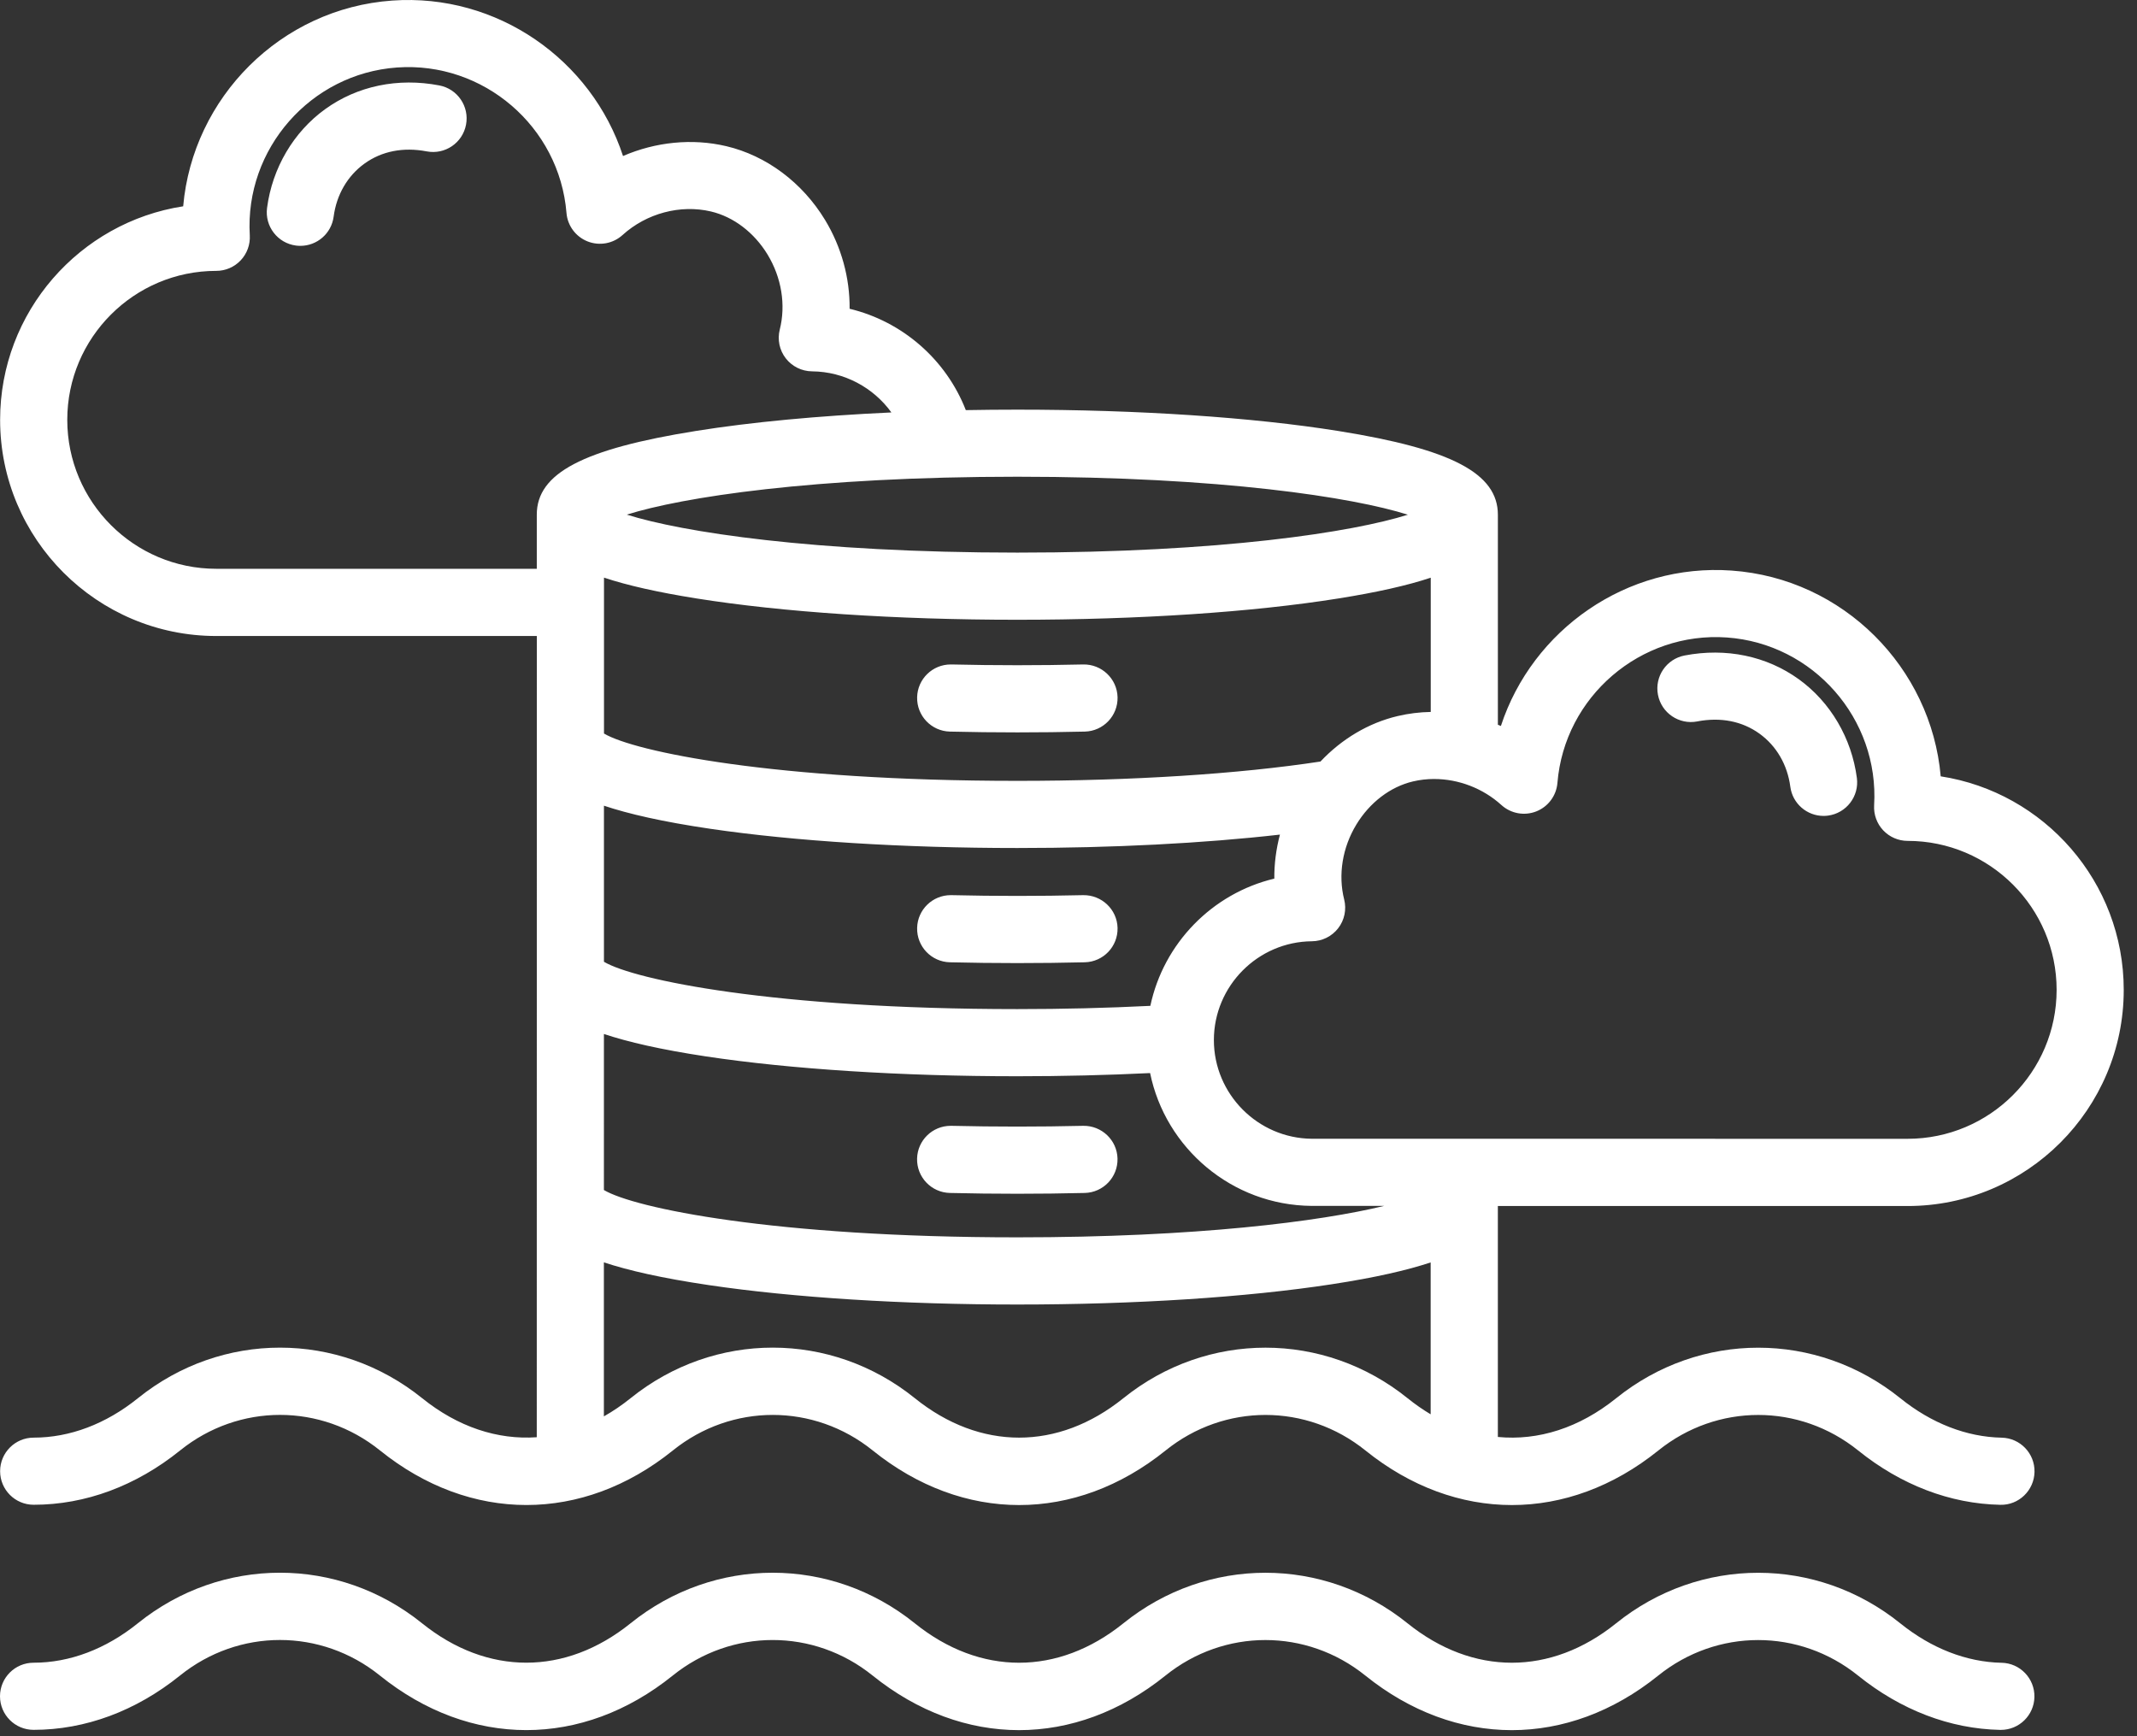 <?xml version="1.0" encoding="UTF-8"?>
<svg xmlns="http://www.w3.org/2000/svg" width="96" height="78" viewBox="0 0 96 78" fill="none">
  <rect x="0" y="0" width="96" height="78" fill="#333333" stroke="none"/>
  <path d="M20.935 5.603C20.779 6.421 19.99 6.958 19.17 6.801C18.118 6.6 17.15 6.789 16.373 7.35C15.61 7.901 15.118 8.747 14.988 9.734C14.888 10.493 14.24 11.045 13.494 11.045C13.428 11.045 13.362 11.041 13.295 11.032C12.469 10.923 11.888 10.165 11.997 9.339C12.233 7.548 13.185 5.931 14.607 4.904C16.053 3.86 17.875 3.481 19.737 3.838C20.555 3.994 21.092 4.785 20.935 5.603ZM89.916 74.701C88.338 74.668 86.764 74.055 85.365 72.928C81.608 69.901 76.359 69.901 72.601 72.927C69.667 75.29 66.164 75.289 63.23 72.927C59.472 69.9 54.223 69.9 50.465 72.927C47.532 75.29 44.029 75.29 41.094 72.926C37.336 69.899 32.088 69.899 28.329 72.925C25.395 75.288 21.892 75.287 18.958 72.925C15.201 69.898 9.952 69.898 6.193 72.925C4.753 74.085 3.133 74.698 1.508 74.698C0.675 74.698 0 75.373 0 76.206C0 77.039 0.675 77.714 1.508 77.714C3.83 77.714 6.105 76.87 8.086 75.274C10.73 73.145 14.423 73.145 17.066 75.274C21.123 78.542 26.164 78.543 30.221 75.275C32.865 73.146 36.558 73.146 39.201 75.275C41.23 76.909 43.505 77.727 45.779 77.727C48.053 77.727 50.328 76.91 52.356 75.276C55 73.147 58.693 73.148 61.336 75.276C65.393 78.544 70.434 78.545 74.491 75.277C77.135 73.148 80.828 73.148 83.471 75.277C85.394 76.826 87.6 77.67 89.852 77.716C89.863 77.716 89.873 77.716 89.884 77.716C90.703 77.716 91.375 77.061 91.392 76.239C91.409 75.406 90.748 74.717 89.915 74.7L89.916 74.701ZM48.659 29.851C46.708 29.897 44.694 29.897 42.744 29.851C42.732 29.851 42.72 29.851 42.707 29.851C41.891 29.851 41.219 30.503 41.2 31.323C41.18 32.156 41.839 32.847 42.672 32.867C43.671 32.891 44.691 32.903 45.702 32.903C46.713 32.903 47.732 32.891 48.732 32.867C49.565 32.847 50.224 32.156 50.204 31.323C50.184 30.49 49.487 29.834 48.659 29.851ZM48.659 40.215C46.708 40.261 44.694 40.261 42.744 40.215C42.732 40.215 42.72 40.215 42.707 40.215C41.891 40.215 41.219 40.867 41.2 41.687C41.18 42.52 41.839 43.211 42.672 43.231C43.671 43.255 44.691 43.267 45.702 43.267C46.713 43.267 47.732 43.255 48.732 43.231C49.565 43.211 50.224 42.52 50.204 41.687C50.184 40.854 49.487 40.202 48.659 40.215ZM48.73 53.594C49.563 53.574 50.222 52.883 50.202 52.05C50.182 51.217 49.486 50.562 48.658 50.578C46.704 50.624 44.696 50.624 42.742 50.578C42.73 50.578 42.718 50.578 42.705 50.578C41.889 50.578 41.217 51.23 41.198 52.05C41.178 52.883 41.837 53.574 42.67 53.594C43.671 53.618 44.69 53.63 45.7 53.63C46.71 53.63 47.729 53.618 48.73 53.594ZM67.288 54.176V64.556C69.104 64.731 70.945 64.151 72.604 62.815C76.362 59.789 81.611 59.789 85.368 62.816C86.767 63.943 88.341 64.556 89.919 64.588C90.752 64.605 91.413 65.294 91.396 66.127C91.379 66.96 90.687 67.627 89.857 67.604C87.606 67.558 85.399 66.714 83.476 65.165C80.832 63.035 77.14 63.035 74.496 65.165C70.438 68.432 65.397 68.432 61.341 65.164C58.698 63.035 55.005 63.034 52.361 65.164C50.333 66.798 48.058 67.615 45.784 67.615C43.509 67.615 41.235 66.798 39.206 65.163C36.563 63.034 32.87 63.033 30.226 65.163C26.169 68.431 21.127 68.43 17.071 65.162C14.428 63.033 10.735 63.032 8.091 65.162C6.11 66.758 3.835 67.602 1.513 67.602C0.68 67.602 0.005 66.927 0.005 66.094C0.005 65.261 0.681 64.586 1.513 64.586C3.138 64.586 4.759 63.973 6.198 62.813C9.956 59.786 15.205 59.787 18.963 62.813C20.571 64.109 22.351 64.692 24.113 64.568L24.116 28.573H9.713C4.36 28.571 0.005 24.216 0.005 18.862C0.005 14.013 3.578 9.984 8.229 9.268C8.657 4.39 12.604 0.38 17.624 0.025C22.34 -0.307 26.575 2.688 27.988 7.009C29.446 6.377 31.091 6.204 32.631 6.568C34.426 6.992 36.041 8.198 37.06 9.875C37.801 11.095 38.18 12.49 38.167 13.872C40.533 14.439 42.5 16.148 43.387 18.425C44.151 18.411 44.922 18.404 45.702 18.404C51.143 18.404 56.27 18.746 60.138 19.365C65.217 20.178 67.289 21.268 67.289 23.127V32.559C67.333 32.578 67.379 32.595 67.424 32.615C68.838 28.294 73.073 25.298 77.789 25.633C82.809 25.988 86.755 29.999 87.182 34.877C91.833 35.594 95.405 39.624 95.404 44.473C95.404 49.826 91.048 54.181 85.694 54.181L67.284 54.179L67.288 54.176ZM64.273 31.984V25.953C63.211 26.307 61.845 26.611 60.139 26.884C56.27 27.503 51.143 27.843 45.703 27.843C40.263 27.843 35.135 27.501 31.267 26.882C29.561 26.609 28.196 26.304 27.133 25.95V32.954C28.49 33.764 34.765 35.079 45.703 35.08C50.84 35.08 55.645 34.773 59.319 34.212C60.273 33.199 61.48 32.477 62.784 32.17C63.274 32.054 63.772 31.993 64.273 31.984ZM57.246 39.472C57.24 38.809 57.327 38.143 57.498 37.495C54.069 37.886 49.991 38.097 45.702 38.097C40.596 38.097 35.702 37.791 31.922 37.236C29.757 36.918 28.226 36.563 27.131 36.196V43.208C28.488 44.018 34.763 45.333 45.701 45.334C47.747 45.334 49.752 45.285 51.677 45.188C52.271 42.378 54.459 40.137 57.246 39.472ZM27.129 53.462C28.487 54.272 34.762 55.587 45.7 55.588C53.762 55.588 59.289 54.875 62.184 54.175H58.921C55.342 54.146 52.355 51.581 51.666 48.208C49.741 48.302 47.74 48.351 45.701 48.351C40.492 48.351 35.526 48.034 31.716 47.46C29.675 47.152 28.202 46.81 27.13 46.452L27.129 53.462ZM64.43 34.996C64.109 34.996 63.788 35.032 63.475 35.106C62.46 35.345 61.533 36.051 60.931 37.043C60.304 38.075 60.105 39.302 60.384 40.41C60.497 40.859 60.398 41.335 60.115 41.701C59.832 42.067 59.396 42.283 58.933 42.287C56.506 42.306 54.532 44.296 54.531 46.723C54.53 49.15 56.505 51.14 58.932 51.159L85.696 51.161C89.386 51.161 92.388 48.16 92.389 44.47C92.389 40.78 89.387 37.778 85.697 37.777C85.281 37.777 84.884 37.605 84.599 37.303C84.314 37.001 84.167 36.594 84.191 36.179C84.424 32.296 81.456 28.914 77.576 28.639C73.694 28.365 70.281 31.295 69.964 35.172C69.917 35.745 69.549 36.241 69.015 36.452C68.481 36.663 67.873 36.552 67.447 36.166C66.615 35.411 65.518 34.997 64.429 34.997L64.43 34.996ZM45.702 21.417C36.516 21.417 30.616 22.343 28.158 23.12C30.616 23.897 36.516 24.825 45.702 24.826C54.888 24.827 60.787 23.9 63.246 23.123C60.788 22.346 54.888 21.418 45.702 21.417ZM24.114 25.553V23.12C24.114 21.261 26.186 20.172 31.266 19.36C33.755 18.962 36.765 18.68 40.044 18.529C39.236 17.412 37.924 16.695 36.48 16.683C36.017 16.679 35.581 16.463 35.298 16.097C35.015 15.731 34.916 15.255 35.029 14.806C35.309 13.698 35.109 12.471 34.483 11.439C33.881 10.447 32.954 9.741 31.939 9.501C30.565 9.177 29.042 9.582 27.965 10.56C27.539 10.946 26.931 11.057 26.397 10.846C25.863 10.635 25.494 10.138 25.448 9.566C25.132 5.689 21.719 2.757 17.838 3.032C13.958 3.306 10.99 6.688 11.221 10.571C11.246 10.986 11.098 11.393 10.813 11.695C10.528 11.998 10.131 12.169 9.715 12.169C6.025 12.169 3.023 15.17 3.022 18.86C3.022 22.55 6.023 25.552 9.713 25.553H24.114ZM64.269 63.538V56.715C63.215 57.065 61.783 57.396 59.826 57.696C55.997 58.283 50.979 58.607 45.699 58.606C40.555 58.606 35.634 58.296 31.843 57.734C29.723 57.42 28.214 57.073 27.128 56.712V63.631C27.537 63.4 27.939 63.128 28.331 62.812C32.089 59.786 37.338 59.786 41.095 62.813C44.029 65.177 47.532 65.177 50.466 62.814C54.224 59.788 59.473 59.788 63.231 62.814C63.57 63.087 63.917 63.328 64.269 63.538ZM76.244 32.41C77.297 32.209 78.264 32.399 79.041 32.96C79.804 33.511 80.296 34.358 80.426 35.344C80.526 36.103 81.174 36.655 81.919 36.655C81.985 36.655 82.051 36.651 82.118 36.642C82.944 36.533 83.525 35.775 83.416 34.95C83.18 33.159 82.229 31.542 80.807 30.515C79.361 29.471 77.54 29.092 75.678 29.448C74.86 29.604 74.323 30.394 74.48 31.213C74.636 32.031 75.427 32.568 76.245 32.411L76.244 32.41Z" fill="white"></path>
</svg>

